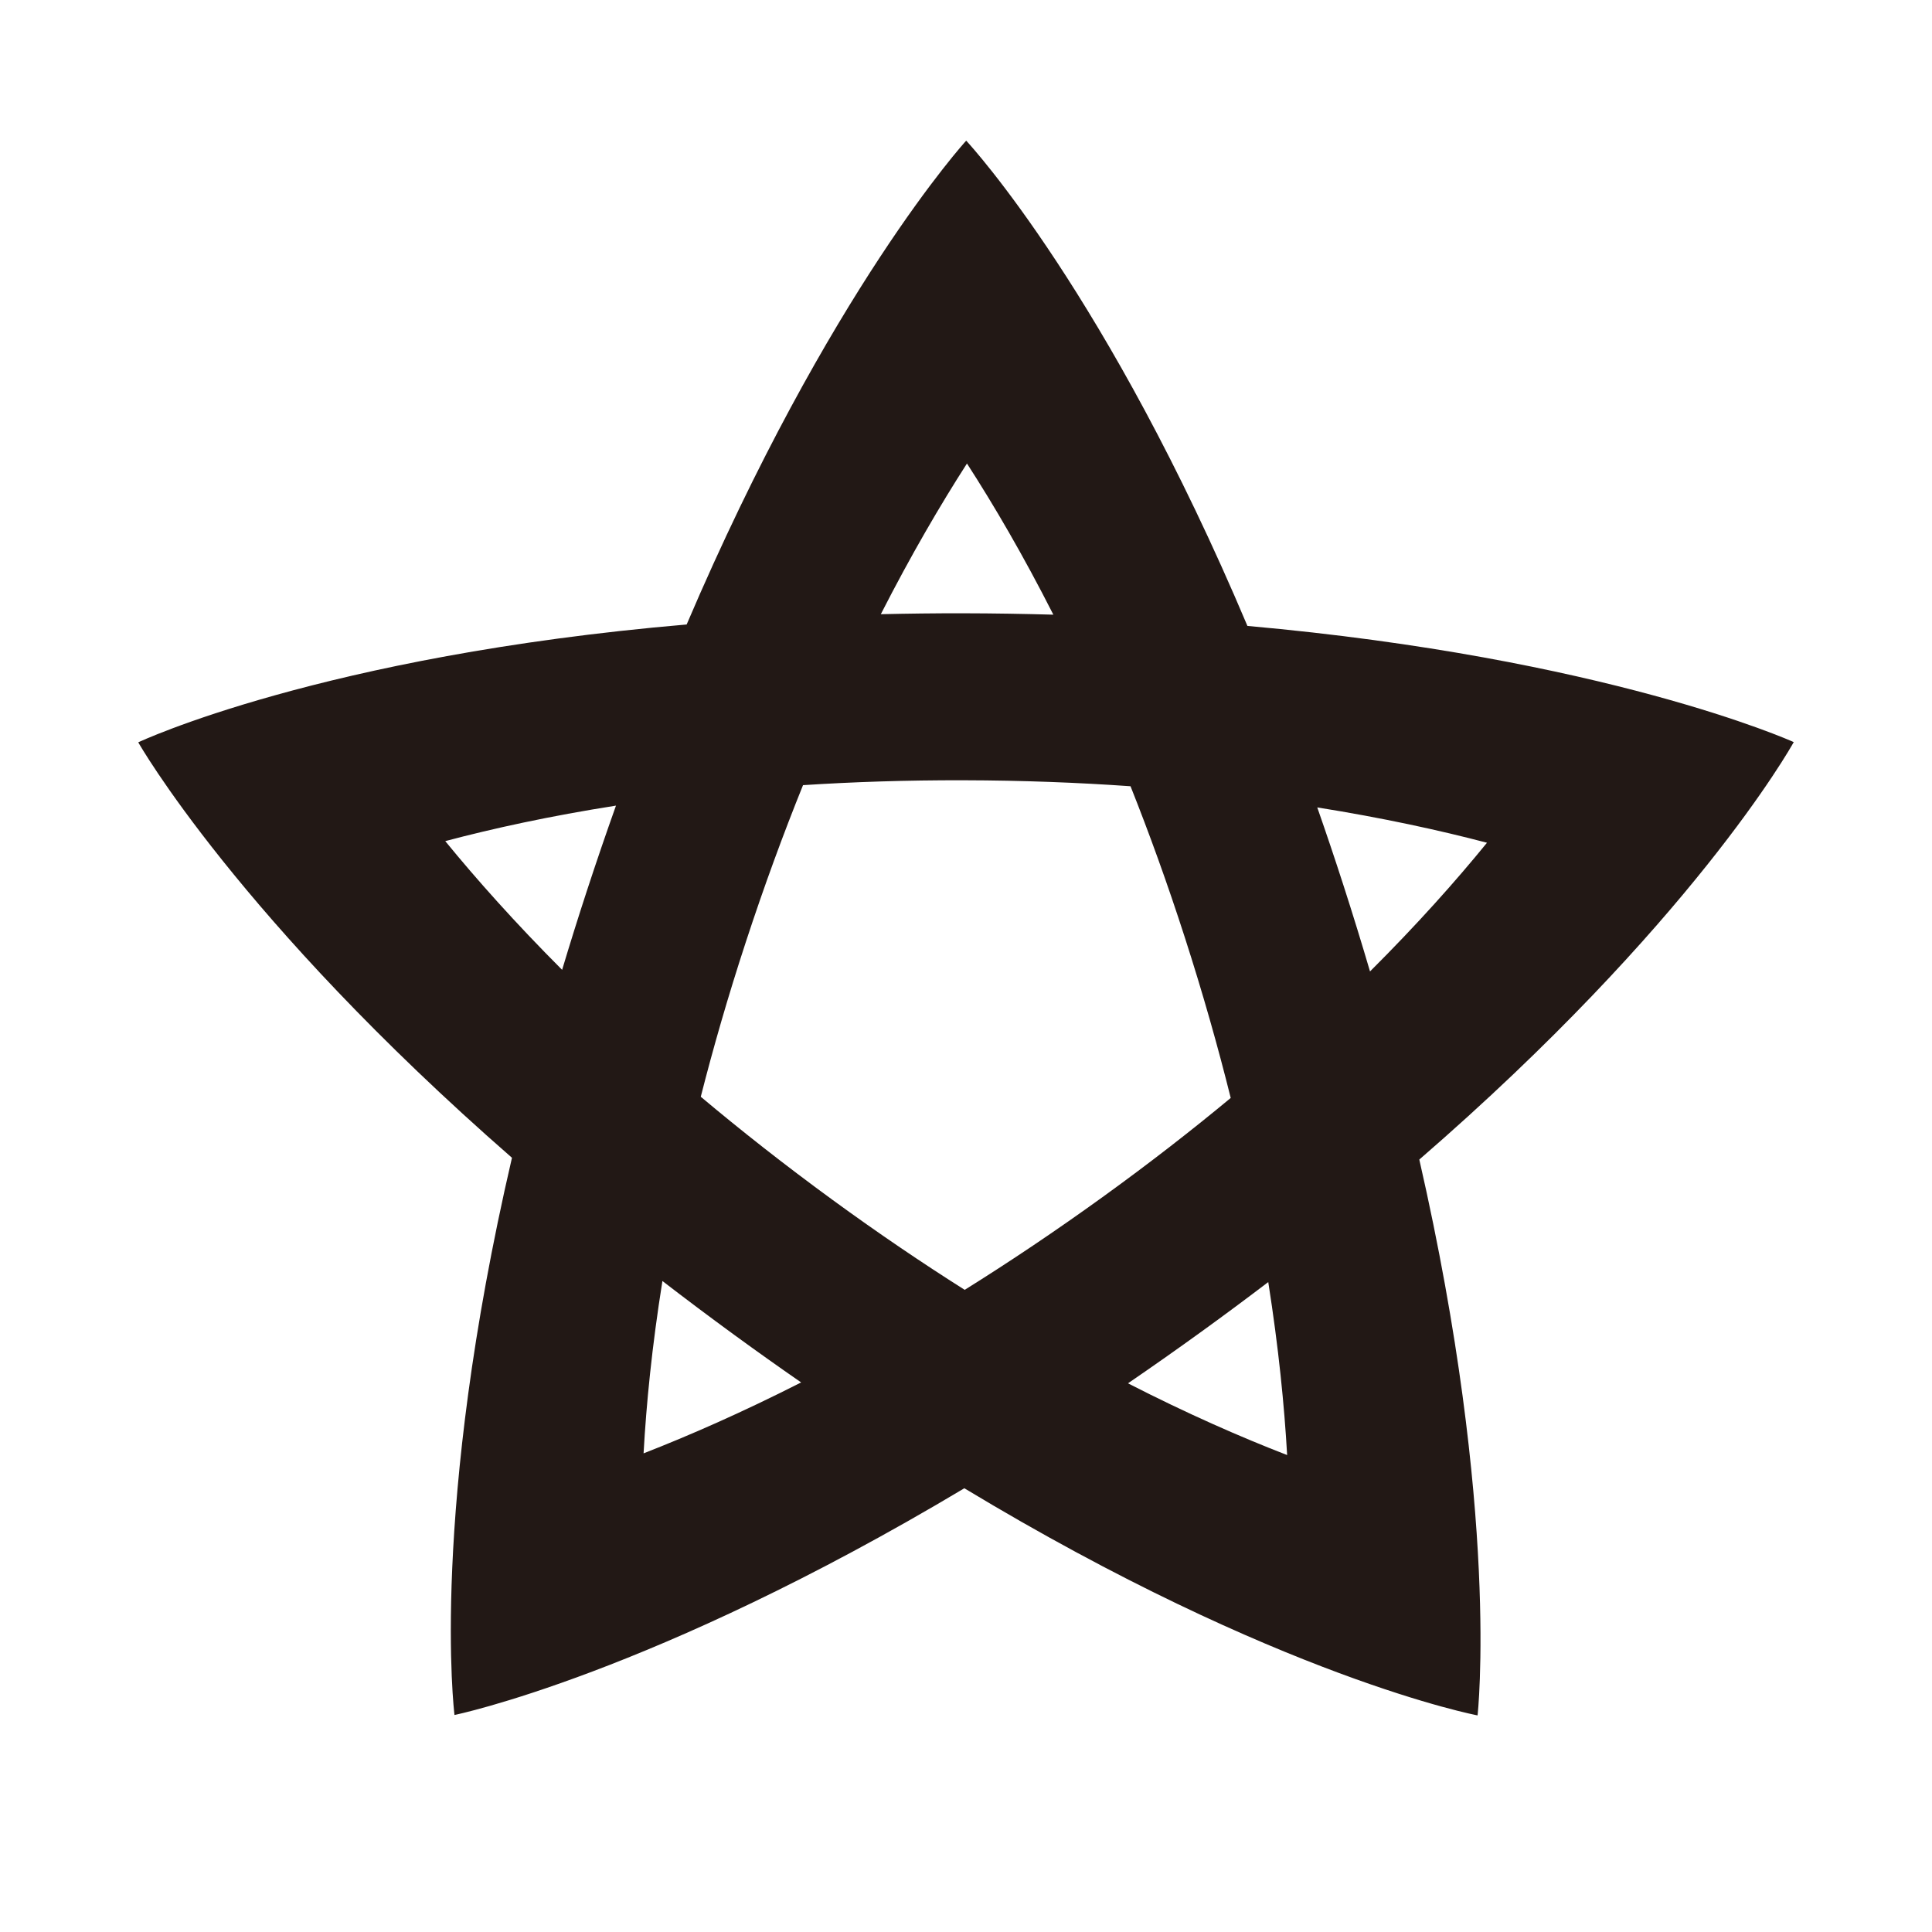 <?xml version="1.0" encoding="iso-8859-1"?>
<!-- Generator: Adobe Illustrator 12.0.1, SVG Export Plug-In . SVG Version: 6.00 Build 51448)  -->
<!DOCTYPE svg PUBLIC "-//W3C//DTD SVG 1.0//EN" "http://www.w3.org/TR/2001/REC-SVG-20010904/DTD/svg10.dtd">
<svg  version="1.0" id="&#x30EC;&#x30A4;&#x30E4;&#x30FC;_2" xmlns="http://www.w3.org/2000/svg" xmlns:xlink="http://www.w3.org/1999/xlink" width="600" height="600"
	 viewBox="0 0 600 600" style="overflow:visible;enable-background:new 0 0 600 600;" xml:space="preserve">
<rect style="fill:#FFFFFF;" width="600" height="600"/>
<path style="fill:#221815;" d="M557.064,230.467C557.067,230.462,557.064,230.467,557.064,230.467L557.064,230.467
	c-1.208-0.544-58.48-26.118-169.667-36.083C343.98,91.596,301.764,45.515,300.061,43.683c0,0-42.48,46.405-86.813,150.257
	c-113.453,9.732-170.314,36.596-170.314,36.596s31.029,54.793,116.062,129.024c-25.534,109.862-17.975,172.018-17.847,173.045
	c0,0,61.559-12.57,158.337-70.413c97.588,58.887,159.387,70.541,159.387,70.541s7.06-62.599-18.095-172.623
	C525.153,287.022,555.879,232.602,557.064,230.467z M199.869,451.352c0.84-15.273,2.6-33.165,5.851-53.523
	c7.191,5.537,14.646,11.137,22.402,16.795c7.013,5.117,13.904,10.009,20.679,14.701
	C230.512,438.616,214.081,445.813,199.869,451.352z M299.598,400.573c-13.122-8.3-26.822-17.56-41.047-27.943
	c-14.911-10.883-28.504-21.598-40.921-32.023c3.855-15.144,8.458-31.151,13.979-48.012c5.733-17.511,11.71-33.745,17.779-48.758
	c15.526-1.003,32.117-1.557,49.777-1.518c18.461,0.041,35.756,0.719,51.93,1.856c5.753,14.455,11.405,30.034,16.823,46.833
	c5.664,17.565,10.376,34.236,14.292,49.971c-11.967,9.934-25.059,20.128-39.364,30.473
	C327.84,382.303,313.394,391.962,299.598,400.573z M399.733,451.881c-14.354-5.555-30.942-12.812-49.429-22.276
	c7.545-5.163,15.235-10.564,23.075-16.238c7.076-5.119,13.895-10.191,20.49-15.212C397.087,418.59,398.861,436.566,399.733,451.881z
	 M461.797,261.723c-9.678,11.886-21.698,25.384-36.326,39.967c-2.563-8.711-5.304-17.628-8.255-26.77
	c-2.679-8.303-5.394-16.349-8.128-24.167C429.4,253.991,447.012,257.836,461.797,261.723z M300.3,143.946
	c8.329,12.899,17.456,28.474,26.829,46.946c-9.09-0.255-18.412-0.414-28.032-0.431c-8.76-0.017-17.239,0.098-25.551,0.285
	C282.921,172.378,292.022,156.83,300.3,143.946z M191.299,250.194c-3.039,8.533-6.053,17.334-9.032,26.439
	c-2.738,8.373-5.294,16.552-7.696,24.557c-14.581-14.608-26.597-28.111-36.293-39.975
	C153.125,257.275,170.83,253.404,191.299,250.194z"/>
</svg>
